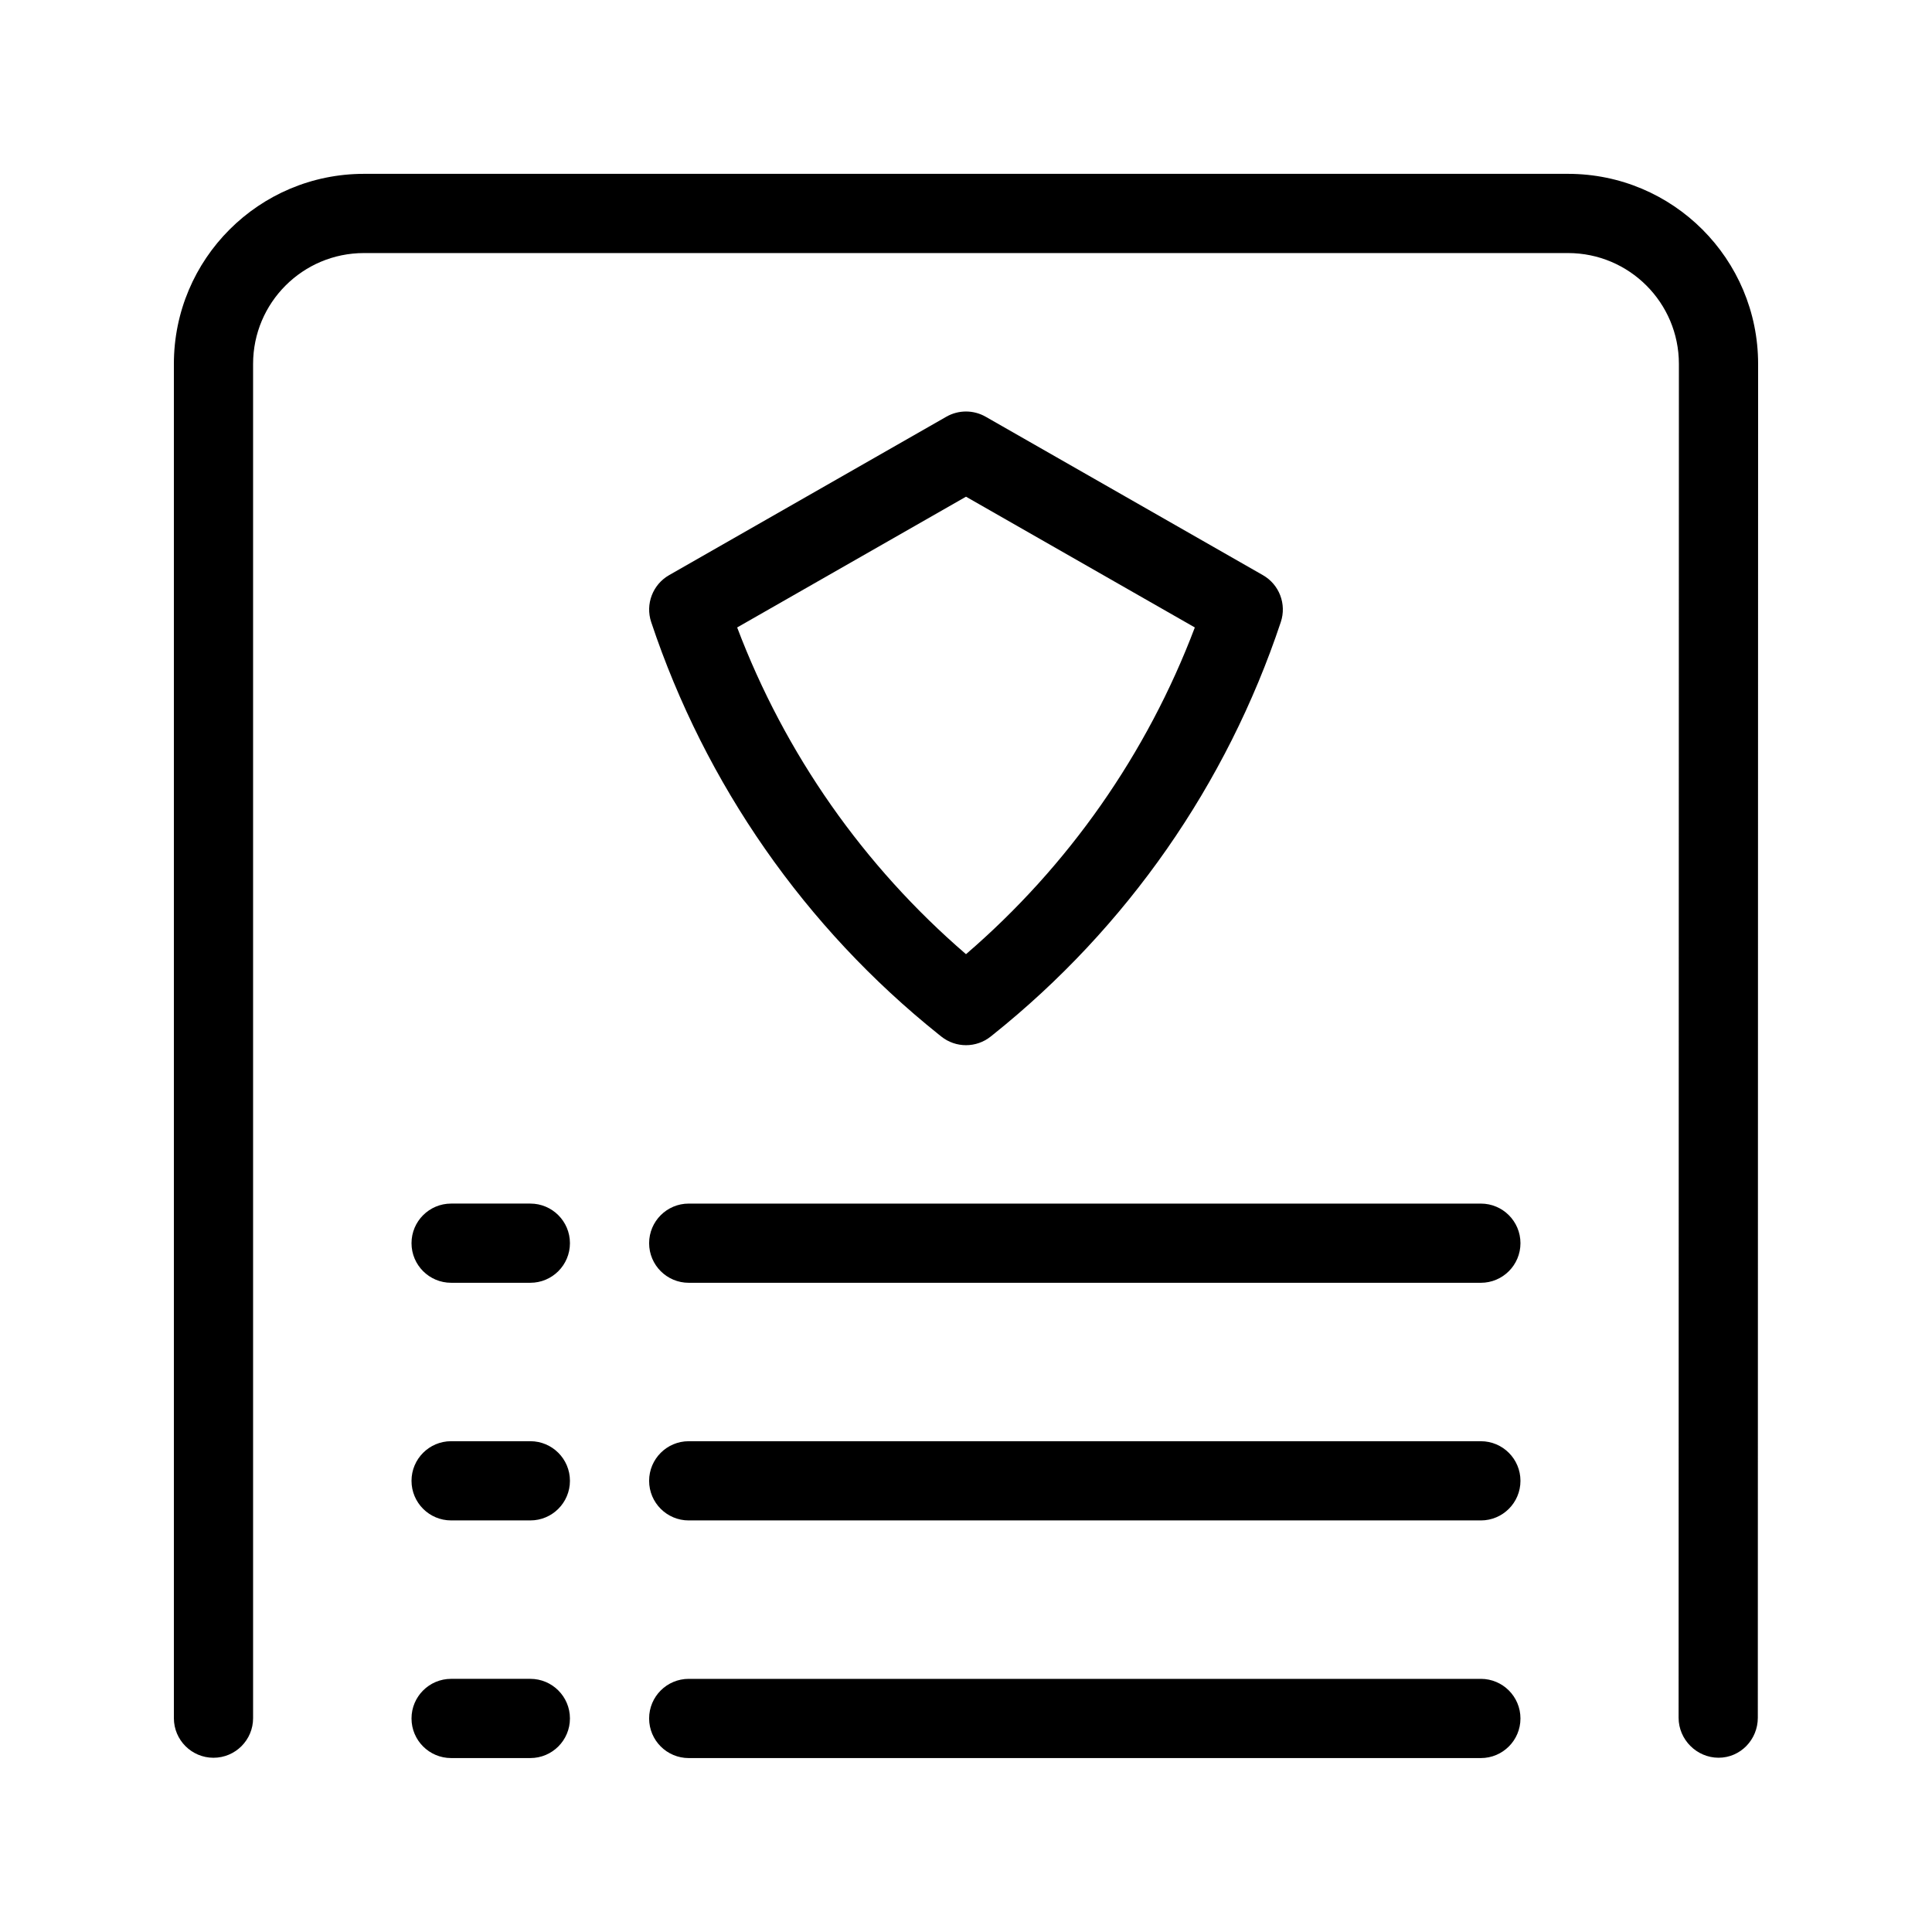 <?xml version="1.0" encoding="UTF-8"?>
<!-- Uploaded to: SVG Repo, www.svgrepo.com, Generator: SVG Repo Mixer Tools -->
<svg fill="#000000" width="800px" height="800px" version="1.1" viewBox="144 144 512 512" xmlns="http://www.w3.org/2000/svg">
 <path d="m211.07 599.33v-358.88c0-16.23 13.156-29.387 29.387-29.387h319.08c16.23 0 29.387 13.156 29.387 29.387l-0.078 358.77c0 5.797 4.801 10.598 10.598 10.598 5.797 0 10.395-4.801 10.395-10.598l0.078-358.77c0-27.824-22.555-50.379-50.379-50.379h-319.08c-27.824 0-50.379 22.555-50.379 50.379v358.88c0 5.793 4.699 10.496 10.496 10.496s10.496-4.703 10.496-10.496zm196.13-181.16-0.645 0.516c-3.832 3.066-9.277 3.066-13.113 0l-0.645-0.516c-35.414-28.332-61.887-66.297-76.227-109.32-1.582-4.746 0.406-9.949 4.75-12.43l73.469-41.984c3.227-1.844 7.191-1.844 10.418 0l73.473 41.984c4.344 2.481 6.332 7.684 4.746 12.43-14.34 43.027-40.812 80.992-76.227 109.32zm-7.199-142.54 60.641 34.652c-12.664 33.465-33.512 63.238-60.641 86.586-27.133-23.348-47.98-53.121-60.645-86.586zm-136.45 208.32h20.992c5.797 0 10.496-4.699 10.496-10.492 0-5.797-4.699-10.496-10.496-10.496h-20.992c-5.797 0-10.496 4.699-10.496 10.496 0 5.793 4.699 10.492 10.496 10.492zm20.992 62.977h-20.992c-5.797 0-10.496-4.699-10.496-10.496 0-5.793 4.699-10.496 10.496-10.496h20.992c5.797 0 10.496 4.703 10.496 10.496 0 5.797-4.699 10.496-10.496 10.496zm-20.992 62.977h20.992c5.797 0 10.496-4.699 10.496-10.496 0-5.793-4.699-10.496-10.496-10.496h-20.992c-5.797 0-10.496 4.703-10.496 10.496 0 5.797 4.699 10.496 10.496 10.496zm272.89-125.95h-209.92c-5.797 0-10.496-4.699-10.496-10.492 0-5.797 4.699-10.496 10.496-10.496h209.92c5.797 0 10.496 4.699 10.496 10.496 0 5.793-4.699 10.492-10.496 10.492zm-209.92 62.977h209.92c5.797 0 10.496-4.699 10.496-10.496 0-5.793-4.699-10.496-10.496-10.496h-209.92c-5.797 0-10.496 4.703-10.496 10.496 0 5.797 4.699 10.496 10.496 10.496zm209.92 62.977h-209.92c-5.797 0-10.496-4.699-10.496-10.496 0-5.793 4.699-10.496 10.496-10.496h209.92c5.797 0 10.496 4.703 10.496 10.496 0 5.797-4.699 10.496-10.496 10.496z" fill-rule="evenodd"/>
</svg>